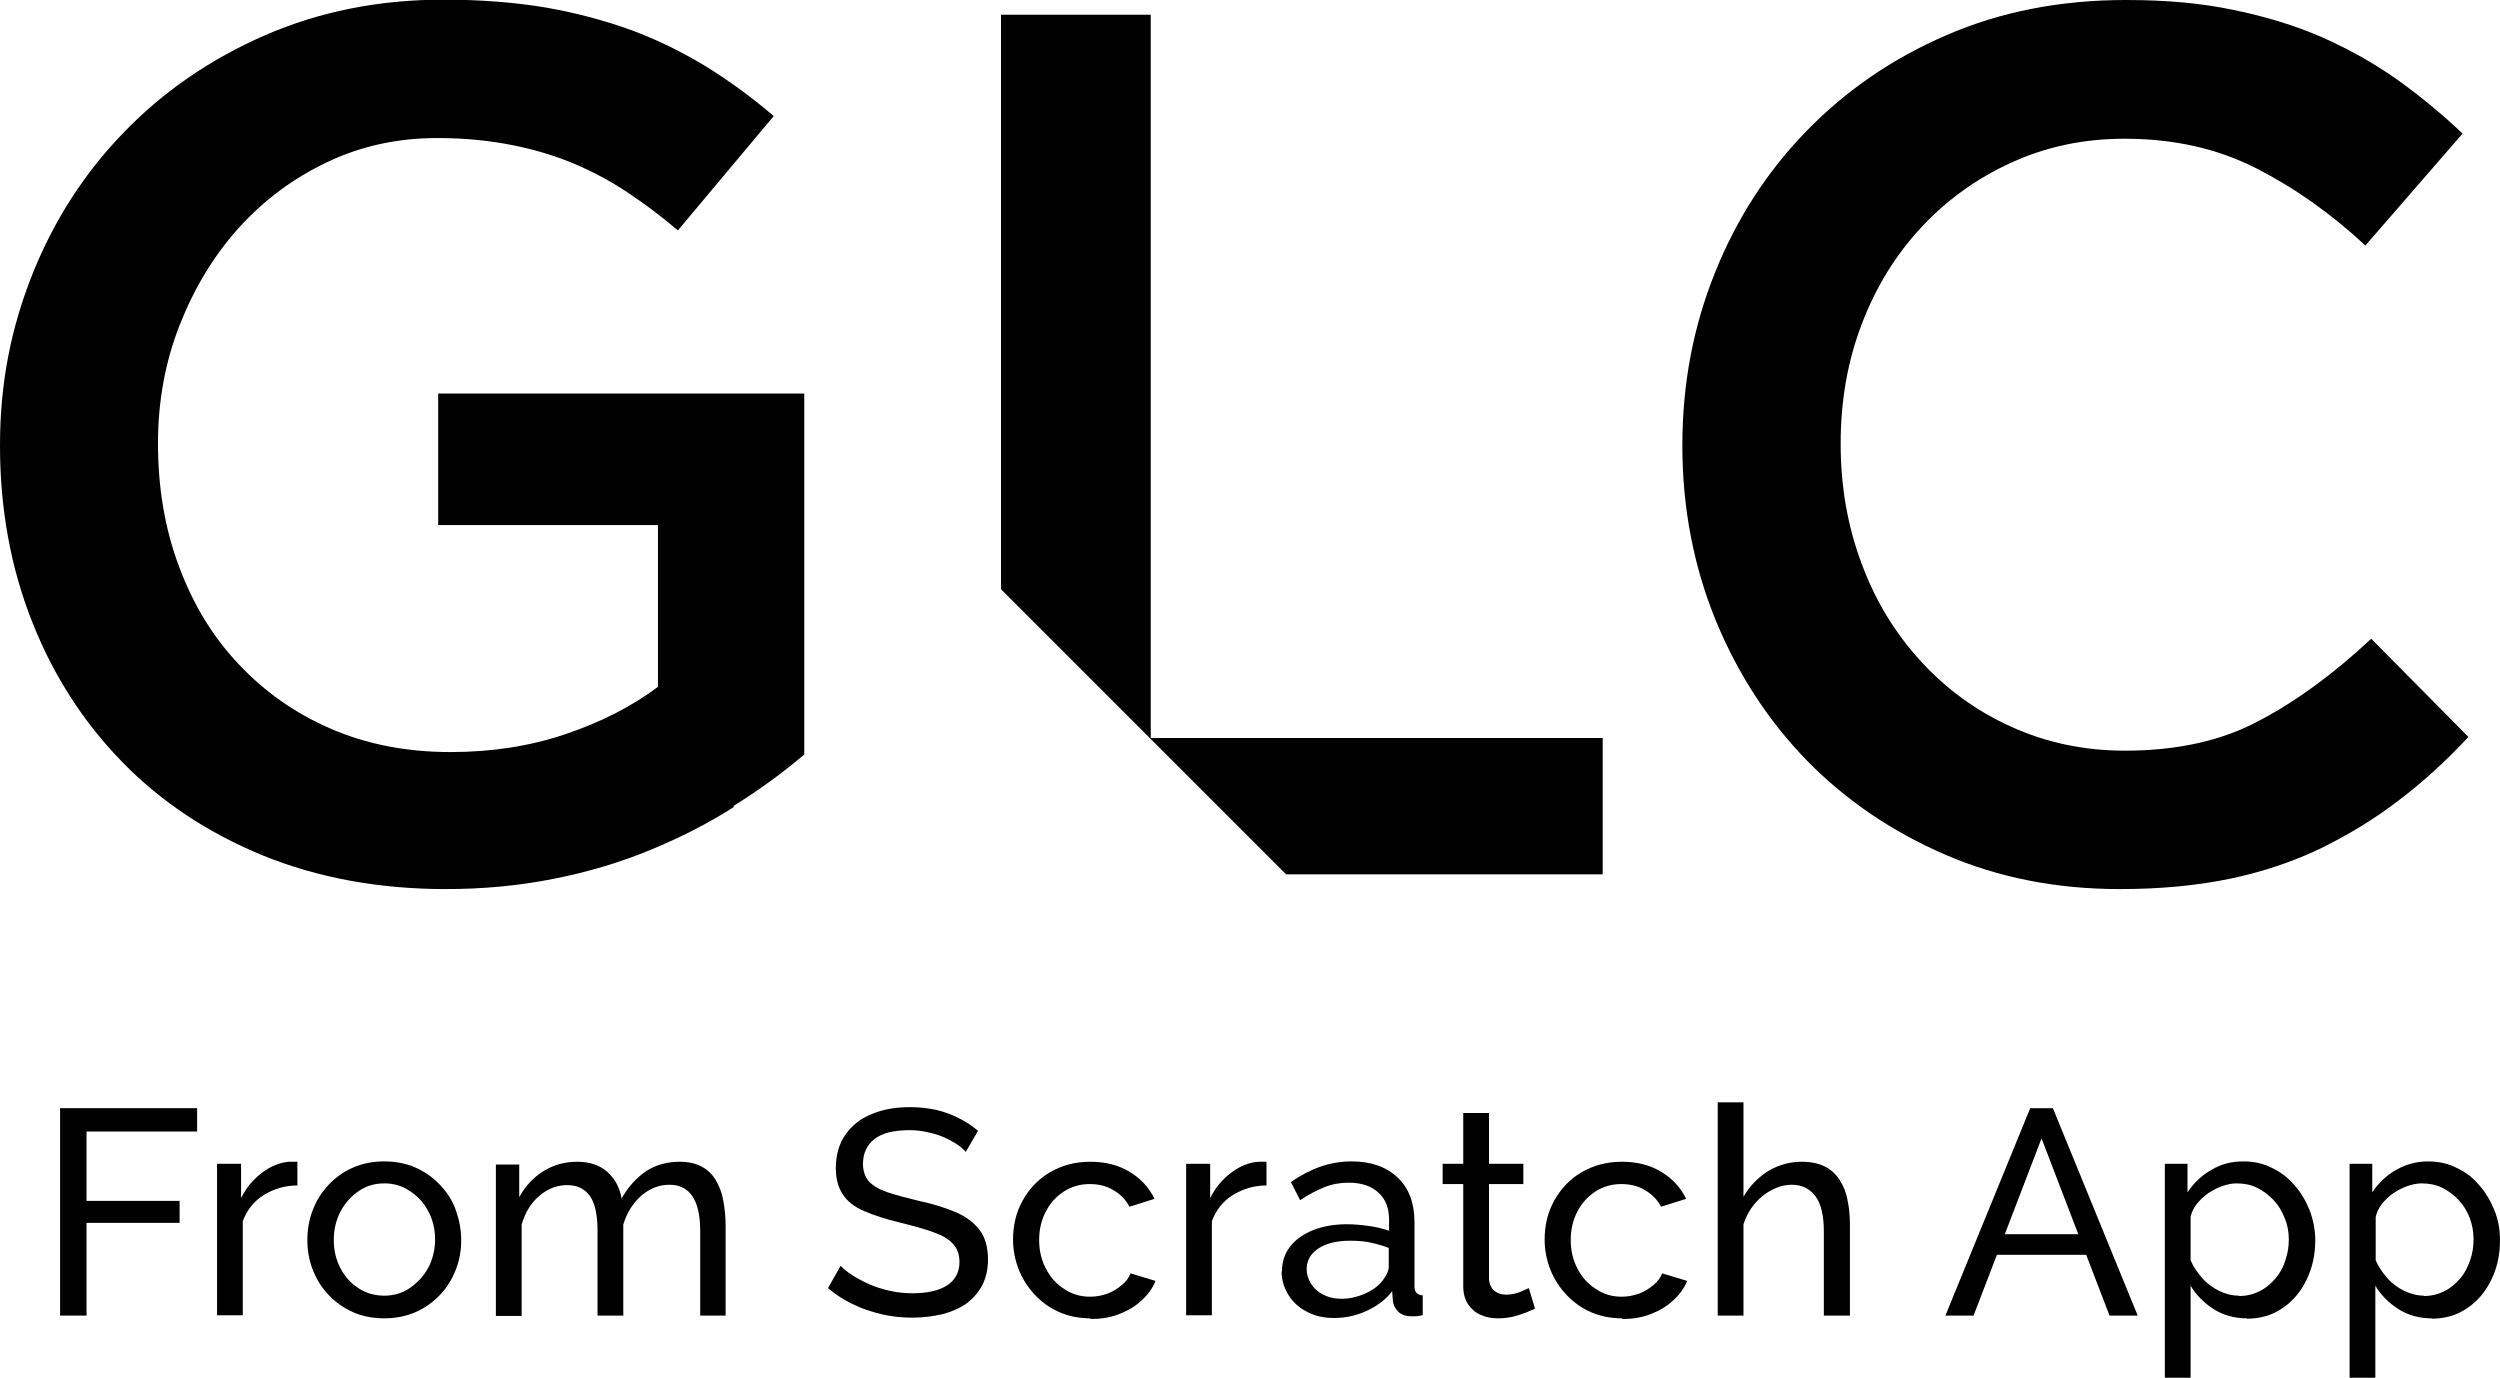 <?xml version="1.0" encoding="UTF-8"?><svg id="_レイヤー_2" xmlns="http://www.w3.org/2000/svg" viewBox="0 0 72.8 40.12"><g id="_デザイン"><g><g><path d="m1.75,38.31v-6.04h3.99v.68h-3.22v2.02h2.71v.64h-2.71v2.7h-.77Z"/><path d="m8.67,34.52c-.37,0-.7.1-.99.28-.29.18-.49.44-.61.76v2.74h-.75v-4.41h.7v1c.15-.31.36-.55.61-.74s.52-.3.79-.32h.14s.07,0,.1,0v.68Z"/><path d="m11.19,38.39c-.33,0-.64-.06-.91-.18-.27-.12-.51-.29-.71-.5-.2-.21-.35-.45-.46-.73-.11-.28-.16-.57-.16-.87s.05-.6.16-.88c.11-.28.26-.52.46-.73.2-.21.43-.38.71-.5.28-.12.58-.18.91-.18s.64.06.91.18c.27.12.51.29.71.5.2.21.36.45.46.73s.16.57.16.88-.05.59-.16.87c-.11.28-.26.52-.46.73-.2.21-.44.38-.71.5-.28.12-.58.18-.92.18Zm-1.47-2.27c0,.3.07.58.2.82.13.25.31.44.53.58.22.14.47.21.74.21s.52-.07.74-.22c.22-.15.4-.34.54-.59.13-.25.2-.53.2-.83s-.07-.58-.2-.82c-.13-.25-.31-.44-.54-.59-.22-.15-.47-.22-.74-.22s-.52.07-.74.22c-.22.15-.4.35-.53.59-.13.25-.2.52-.2.83Z"/><path d="m21.14,38.31h-.75v-2.46c0-.46-.08-.8-.23-1.02s-.37-.33-.67-.33-.57.11-.82.32c-.24.22-.42.5-.52.84v2.65h-.75v-2.46c0-.47-.07-.81-.22-1.02s-.37-.32-.66-.32-.57.1-.81.31c-.25.21-.42.49-.52.84v2.66h-.75v-4.41h.68v.95c.18-.33.42-.58.71-.76.29-.18.62-.27.98-.27s.66.1.88.3c.22.2.36.46.41.77.2-.35.44-.61.72-.8.28-.18.61-.27.97-.27.26,0,.47.05.64.14s.31.22.41.39c.1.17.18.36.22.59.04.22.07.47.07.73v2.63Z"/><path d="m28.12,33.54c-.07-.08-.16-.16-.27-.23-.11-.07-.24-.14-.38-.2-.14-.06-.3-.11-.46-.14-.17-.04-.34-.06-.52-.06-.47,0-.81.09-1.03.26-.22.18-.33.42-.33.72,0,.21.06.38.17.51.11.12.29.23.52.31s.53.16.9.25c.42.09.78.2,1.09.33.31.13.54.3.71.52s.25.51.25.87c0,.29-.06.54-.17.75s-.27.39-.46.53c-.2.14-.43.24-.7.31-.27.06-.56.1-.87.1s-.61-.03-.9-.1c-.29-.07-.57-.16-.83-.29-.26-.12-.5-.28-.73-.47l.37-.65c.09.1.21.19.35.28.14.09.31.18.49.26.18.08.38.14.6.19.22.05.44.07.66.07.43,0,.77-.08,1-.23s.36-.38.36-.68c0-.23-.07-.41-.2-.54-.13-.14-.33-.25-.59-.34-.26-.09-.58-.18-.95-.27-.41-.1-.75-.21-1.03-.33-.28-.12-.49-.28-.62-.48-.14-.2-.21-.46-.21-.77,0-.38.09-.71.28-.98.19-.27.44-.47.77-.6.33-.14.7-.2,1.11-.2.27,0,.53.03.76.08s.46.14.66.24.39.22.56.37l-.36.62Z"/><path d="m31.76,38.39c-.33,0-.64-.06-.91-.18-.28-.12-.51-.29-.71-.5s-.36-.46-.47-.73c-.11-.28-.17-.57-.17-.88,0-.42.09-.8.28-1.14.19-.34.45-.62.79-.82s.73-.31,1.18-.31.82.1,1.14.29c.33.2.57.46.73.79l-.73.23c-.11-.21-.27-.37-.48-.49-.2-.12-.43-.17-.68-.17-.27,0-.52.07-.74.21-.22.14-.4.33-.53.58-.13.24-.2.52-.2.84s.07.59.2.84c.13.25.31.45.54.59.22.15.47.22.74.22.18,0,.34-.03.51-.09.16-.06.3-.15.42-.25s.21-.22.25-.34l.73.22c-.09.22-.23.41-.41.57-.18.17-.4.3-.66.4s-.53.14-.83.14Z"/><path d="m36.89,34.52c-.37,0-.7.1-.99.28-.29.18-.49.44-.61.76v2.74h-.75v-4.41h.7v1c.15-.31.36-.55.61-.74s.52-.3.79-.32h.14s.07,0,.1,0v.68Z"/><path d="m37.33,37.03c0-.28.08-.53.24-.73.16-.21.38-.36.67-.48.28-.11.61-.17.99-.17.2,0,.41.02.63.05.22.03.42.08.59.14v-.32c0-.34-.1-.6-.31-.79-.2-.19-.49-.29-.87-.29-.24,0-.48.04-.7.13s-.46.21-.71.38l-.27-.53c.29-.2.58-.35.87-.45.29-.1.59-.15.9-.15.57,0,1.01.16,1.34.47.33.31.49.75.49,1.3v1.86c0,.09.02.16.06.2.04.04.1.07.18.07v.58c-.07.01-.14.02-.19.03-.05,0-.1,0-.13,0-.18,0-.31-.05-.4-.14-.09-.1-.14-.2-.15-.31l-.02-.28c-.19.25-.45.44-.76.58-.31.14-.62.2-.93.2s-.56-.06-.79-.18c-.23-.12-.41-.28-.54-.49-.13-.21-.2-.44-.2-.69Zm2.89.31c.07-.08.12-.16.16-.24.04-.08.06-.15.06-.21v-.55c-.18-.07-.36-.12-.55-.16s-.38-.05-.57-.05c-.38,0-.69.07-.92.22s-.35.35-.35.61c0,.14.04.28.12.41s.19.24.34.32c.15.08.34.13.56.13s.45-.05.66-.14c.21-.09.38-.21.5-.35Z"/><path d="m44.69,38.11c-.06.03-.15.07-.25.11s-.23.08-.37.12c-.14.03-.29.05-.45.05-.18,0-.35-.03-.5-.1-.15-.06-.27-.17-.37-.31-.09-.14-.14-.31-.14-.52v-2.98h-.6v-.59h.6v-1.48h.75v1.48h1v.59h-1v2.76c.01.16.07.28.16.35.1.08.21.11.34.11.15,0,.28-.03.41-.08.12-.05.21-.09.25-.11l.18.6Z"/><path d="m47.24,38.39c-.33,0-.64-.06-.91-.18-.28-.12-.51-.29-.71-.5s-.36-.46-.47-.73c-.11-.28-.17-.57-.17-.88,0-.42.09-.8.28-1.14.19-.34.45-.62.79-.82s.73-.31,1.18-.31.82.1,1.14.29c.33.2.57.46.73.79l-.73.23c-.11-.21-.27-.37-.48-.49-.2-.12-.43-.17-.68-.17-.27,0-.52.07-.74.21-.22.14-.4.33-.53.58-.13.24-.2.52-.2.84s.07.59.2.84c.13.25.31.45.54.59.22.15.47.22.74.22.18,0,.34-.03.51-.09.16-.06.3-.15.42-.25s.21-.22.25-.34l.73.22c-.09.22-.23.41-.41.57-.18.17-.4.3-.66.4s-.53.14-.83.14Z"/><path d="m53.86,38.31h-.75v-2.46c0-.45-.08-.79-.24-1.01-.16-.22-.39-.34-.69-.34-.19,0-.39.05-.58.15-.2.1-.37.24-.51.41s-.25.37-.32.59v2.66h-.75v-6.21h.75v2.75c.18-.31.42-.56.72-.75.3-.18.63-.27.98-.27.27,0,.49.05.67.14.18.09.32.22.43.39.11.17.19.36.23.59.05.22.07.47.07.73v2.63Z"/><path d="m59.13,32.27h.65l2.47,6.04h-.82l-.68-1.77h-2.6l-.68,1.77h-.82l2.47-6.04Zm1.39,3.67l-1.07-2.79-1.07,2.79h2.14Z"/><path d="m65.43,38.39c-.36,0-.69-.09-.97-.27s-.51-.41-.67-.68v2.68h-.75v-6.23h.66v.83c.18-.27.41-.49.69-.65.28-.17.59-.25.93-.25.31,0,.59.06.84.19.25.12.48.29.66.51.19.21.33.46.44.73.1.27.16.56.16.86,0,.42-.08.8-.25,1.15-.17.35-.4.63-.7.83-.3.21-.65.31-1.04.31Zm-.23-.65c.22,0,.42-.05.6-.14.18-.09.33-.22.46-.37s.23-.33.29-.53c.07-.2.1-.4.1-.61,0-.22-.04-.43-.12-.62-.08-.2-.18-.37-.32-.52-.14-.15-.3-.27-.48-.36s-.38-.13-.6-.13c-.14,0-.28.03-.42.08-.14.05-.28.12-.41.21-.13.09-.24.2-.33.31s-.15.24-.18.38v1.26c.08.19.2.36.34.52.14.16.31.28.49.37.19.09.38.14.58.14Z"/><path d="m70.81,38.39c-.36,0-.69-.09-.97-.27-.28-.18-.51-.41-.67-.68v2.68h-.75v-6.23h.66v.83c.18-.27.41-.49.69-.65s.59-.25.93-.25c.31,0,.59.06.84.19.26.12.48.29.66.51.19.21.33.46.44.73s.16.56.16.86c0,.42-.08.8-.25,1.15-.17.35-.4.63-.7.83-.3.21-.65.31-1.04.31Zm-.23-.65c.22,0,.42-.05.6-.14.18-.09.33-.22.46-.37.13-.15.22-.33.29-.53.07-.2.1-.4.1-.61,0-.22-.04-.43-.11-.62s-.18-.37-.32-.52-.3-.27-.48-.36c-.18-.09-.38-.13-.6-.13-.14,0-.28.03-.42.08-.14.05-.28.12-.41.21-.13.09-.24.2-.33.31-.09.12-.15.24-.18.38v1.26c.08.19.2.36.34.52s.31.28.49.37c.19.09.38.14.58.14Z"/></g><g><path d="m21.37,23.5c-.75.48-1.56.89-2.43,1.25-.87.36-1.8.64-2.81.84-1,.2-2.05.3-3.15.3-1.95,0-3.73-.33-5.33-.98-1.6-.66-2.96-1.56-4.09-2.72-1.13-1.16-2.01-2.52-2.63-4.1-.62-1.57-.93-3.28-.93-5.11s.32-3.43.95-5.01c.63-1.57,1.52-2.95,2.67-4.13,1.14-1.18,2.51-2.12,4.09-2.81,1.58-.69,3.32-1.04,5.2-1.04,1.1,0,2.09.08,2.99.23.9.16,1.72.38,2.49.66.76.28,1.48.64,2.16,1.05.68.42,1.34.9,1.98,1.45l-2.79,3.33c-.48-.41-.96-.77-1.47-1.11-.5-.33-1.02-.61-1.57-.84s-1.15-.41-1.81-.54c-.66-.13-1.38-.2-2.16-.2-1.15,0-2.21.23-3.2.7-.99.47-1.85,1.11-2.58,1.92-.73.81-1.3,1.76-1.72,2.83-.42,1.07-.63,2.22-.63,3.44,0,1.29.2,2.48.61,3.58.41,1.1.98,2.05,1.74,2.85.75.8,1.64,1.43,2.68,1.88,1.04.45,2.2.68,3.49.68,1.19,0,2.31-.17,3.34-.52,1.04-.35,1.94-.81,2.7-1.38v-4.71h-6.4v-3.83h10.66v10.51c-.62.53-1.31,1.03-2.06,1.5Z"/><path d="m69.86,23.3c-.7.54-1.46,1-2.27,1.4-.81.39-1.7.69-2.66.89-.96.2-2.03.3-3.2.3-1.84,0-3.53-.33-5.08-1-1.55-.67-2.89-1.58-4.02-2.73-1.13-1.16-2.02-2.52-2.67-4.1-.64-1.57-.97-3.27-.97-5.08s.32-3.47.95-5.04c.63-1.57,1.52-2.95,2.67-4.13,1.15-1.18,2.5-2.11,4.08-2.79,1.57-.68,3.31-1.02,5.22-1.02,1.15,0,2.19.09,3.13.29.94.19,1.81.46,2.59.8.79.35,1.51.76,2.18,1.23.67.48,1.3,1,1.9,1.57l-2.83,3.26c-1-.93-2.06-1.68-3.18-2.25-1.12-.57-2.39-.86-3.83-.86-1.19,0-2.29.23-3.31.7-1.01.46-1.89,1.1-2.63,1.9-.74.8-1.31,1.73-1.72,2.81-.41,1.07-.61,2.23-.61,3.47s.2,2.4.61,3.49c.4,1.09.98,2.03,1.72,2.84.74.81,1.61,1.45,2.63,1.91,1.01.46,2.12.7,3.31.7,1.53,0,2.84-.29,3.93-.88,1.1-.58,2.18-1.38,3.25-2.38l2.83,2.86c-.64.69-1.32,1.31-2.02,1.84Z"/><path d="m33.51,21.49V.43h-4.36v16.73l8.3,8.3h9.22v-3.97h-13.16Z"/></g></g></g></svg>